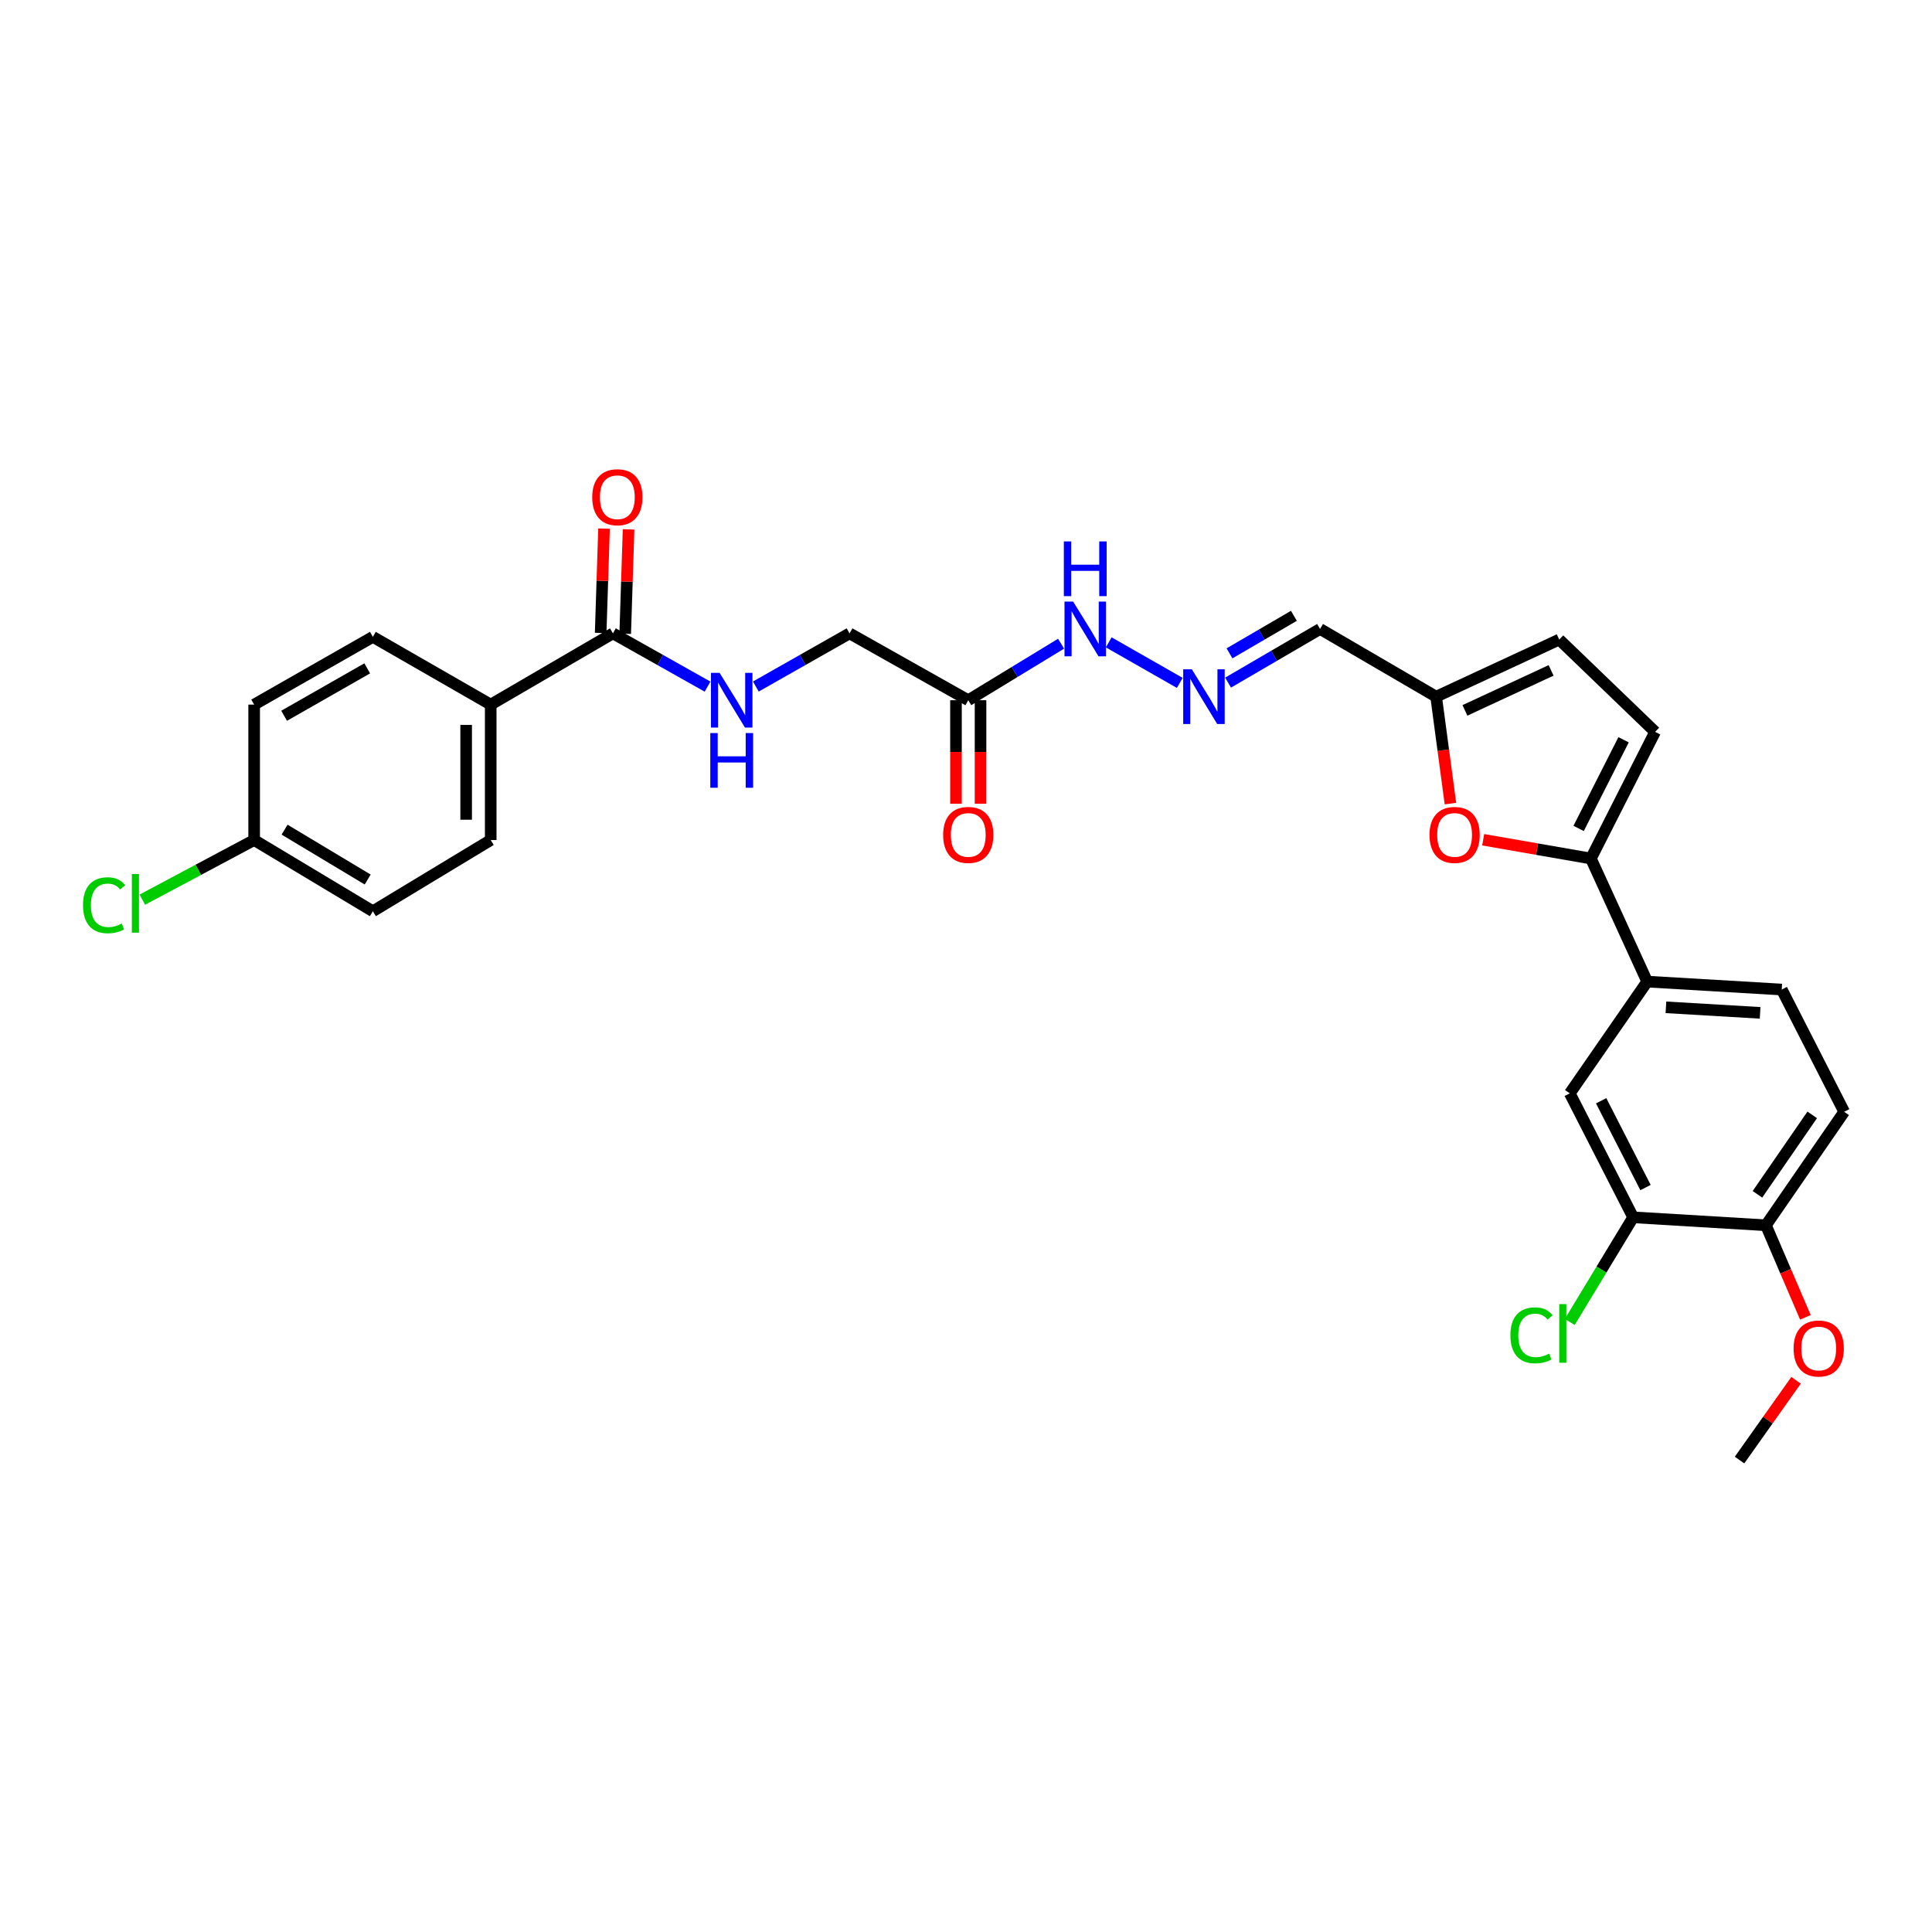 <?xml version='1.0' encoding='iso-8859-1'?>
<svg version='1.1' baseProfile='full'
              xmlns='http://www.w3.org/2000/svg'
                      xmlns:rdkit='http://www.rdkit.org/xml'
                      xmlns:xlink='http://www.w3.org/1999/xlink'
                  xml:space='preserve'
width='1000px' height='1000px' viewBox='0 0 1000 1000'>
<!-- END OF HEADER -->
<rect style='opacity:1.0;fill:#FFFFFF;stroke:none' width='1000' height='1000' x='0' y='0'> </rect>
<path class='bond-0' d='M 823.448,444.373 L 795.569,439.512' style='fill:none;fill-rule:evenodd;stroke:#000000;stroke-width:6px;stroke-linecap:butt;stroke-linejoin:miter;stroke-opacity:1' />
<path class='bond-0' d='M 795.569,439.512 L 767.69,434.651' style='fill:none;fill-rule:evenodd;stroke:#FF0000;stroke-width:6px;stroke-linecap:butt;stroke-linejoin:miter;stroke-opacity:1' />
<path class='bond-2' d='M 823.448,444.373 L 856.685,378.81' style='fill:none;fill-rule:evenodd;stroke:#000000;stroke-width:6px;stroke-linecap:butt;stroke-linejoin:miter;stroke-opacity:1' />
<path class='bond-2' d='M 817.097,428.792 L 840.363,382.898' style='fill:none;fill-rule:evenodd;stroke:#000000;stroke-width:6px;stroke-linecap:butt;stroke-linejoin:miter;stroke-opacity:1' />
<path class='bond-3' d='M 823.448,444.373 L 852.582,508.079' style='fill:none;fill-rule:evenodd;stroke:#000000;stroke-width:6px;stroke-linecap:butt;stroke-linejoin:miter;stroke-opacity:1' />
<path class='bond-4' d='M 750.743,415.95 L 747.041,388.275' style='fill:none;fill-rule:evenodd;stroke:#FF0000;stroke-width:6px;stroke-linecap:butt;stroke-linejoin:miter;stroke-opacity:1' />
<path class='bond-4' d='M 747.041,388.275 L 743.339,360.599' style='fill:none;fill-rule:evenodd;stroke:#000000;stroke-width:6px;stroke-linecap:butt;stroke-linejoin:miter;stroke-opacity:1' />
<path class='bond-1' d='M 317.254,327.829 L 341.739,341.613' style='fill:none;fill-rule:evenodd;stroke:#000000;stroke-width:6px;stroke-linecap:butt;stroke-linejoin:miter;stroke-opacity:1' />
<path class='bond-1' d='M 341.739,341.613 L 366.225,355.396' style='fill:none;fill-rule:evenodd;stroke:#0000FF;stroke-width:6px;stroke-linecap:butt;stroke-linejoin:miter;stroke-opacity:1' />
<path class='bond-12' d='M 317.254,327.829 L 253.993,364.702' style='fill:none;fill-rule:evenodd;stroke:#000000;stroke-width:6px;stroke-linecap:butt;stroke-linejoin:miter;stroke-opacity:1' />
<path class='bond-15' d='M 323.605,328.034 L 324.479,301.022' style='fill:none;fill-rule:evenodd;stroke:#000000;stroke-width:6px;stroke-linecap:butt;stroke-linejoin:miter;stroke-opacity:1' />
<path class='bond-15' d='M 324.479,301.022 L 325.352,274.01' style='fill:none;fill-rule:evenodd;stroke:#FF0000;stroke-width:6px;stroke-linecap:butt;stroke-linejoin:miter;stroke-opacity:1' />
<path class='bond-15' d='M 310.902,327.623 L 311.775,300.611' style='fill:none;fill-rule:evenodd;stroke:#000000;stroke-width:6px;stroke-linecap:butt;stroke-linejoin:miter;stroke-opacity:1' />
<path class='bond-15' d='M 311.775,300.611 L 312.648,273.6' style='fill:none;fill-rule:evenodd;stroke:#FF0000;stroke-width:6px;stroke-linecap:butt;stroke-linejoin:miter;stroke-opacity:1' />
<path class='bond-8' d='M 856.685,378.81 L 807.059,331.027' style='fill:none;fill-rule:evenodd;stroke:#000000;stroke-width:6px;stroke-linecap:butt;stroke-linejoin:miter;stroke-opacity:1' />
<path class='bond-10' d='M 852.582,508.079 L 812.517,565.917' style='fill:none;fill-rule:evenodd;stroke:#000000;stroke-width:6px;stroke-linecap:butt;stroke-linejoin:miter;stroke-opacity:1' />
<path class='bond-17' d='M 852.582,508.079 L 922.234,512.182' style='fill:none;fill-rule:evenodd;stroke:#000000;stroke-width:6px;stroke-linecap:butt;stroke-linejoin:miter;stroke-opacity:1' />
<path class='bond-17' d='M 862.283,521.383 L 911.038,524.254' style='fill:none;fill-rule:evenodd;stroke:#000000;stroke-width:6px;stroke-linecap:butt;stroke-linejoin:miter;stroke-opacity:1' />
<path class='bond-11' d='M 743.339,360.599 L 683.262,325.555' style='fill:none;fill-rule:evenodd;stroke:#000000;stroke-width:6px;stroke-linecap:butt;stroke-linejoin:miter;stroke-opacity:1' />
<path class='bond-29' d='M 743.339,360.599 L 807.059,331.027' style='fill:none;fill-rule:evenodd;stroke:#000000;stroke-width:6px;stroke-linecap:butt;stroke-linejoin:miter;stroke-opacity:1' />
<path class='bond-29' d='M 758.247,367.693 L 802.851,346.992' style='fill:none;fill-rule:evenodd;stroke:#000000;stroke-width:6px;stroke-linecap:butt;stroke-linejoin:miter;stroke-opacity:1' />
<path class='bond-5' d='M 501.169,362.435 L 525.191,347.805' style='fill:none;fill-rule:evenodd;stroke:#000000;stroke-width:6px;stroke-linecap:butt;stroke-linejoin:miter;stroke-opacity:1' />
<path class='bond-5' d='M 525.191,347.805 L 549.213,333.175' style='fill:none;fill-rule:evenodd;stroke:#0000FF;stroke-width:6px;stroke-linecap:butt;stroke-linejoin:miter;stroke-opacity:1' />
<path class='bond-16' d='M 494.814,362.435 L 494.814,389.224' style='fill:none;fill-rule:evenodd;stroke:#000000;stroke-width:6px;stroke-linecap:butt;stroke-linejoin:miter;stroke-opacity:1' />
<path class='bond-16' d='M 494.814,389.224 L 494.814,416.012' style='fill:none;fill-rule:evenodd;stroke:#FF0000;stroke-width:6px;stroke-linecap:butt;stroke-linejoin:miter;stroke-opacity:1' />
<path class='bond-16' d='M 507.524,362.435 L 507.524,389.224' style='fill:none;fill-rule:evenodd;stroke:#000000;stroke-width:6px;stroke-linecap:butt;stroke-linejoin:miter;stroke-opacity:1' />
<path class='bond-16' d='M 507.524,389.224 L 507.524,416.012' style='fill:none;fill-rule:evenodd;stroke:#FF0000;stroke-width:6px;stroke-linecap:butt;stroke-linejoin:miter;stroke-opacity:1' />
<path class='bond-18' d='M 501.169,362.435 L 439.723,327.829' style='fill:none;fill-rule:evenodd;stroke:#000000;stroke-width:6px;stroke-linecap:butt;stroke-linejoin:miter;stroke-opacity:1' />
<path class='bond-6' d='M 635.644,353.322 L 659.453,339.439' style='fill:none;fill-rule:evenodd;stroke:#0000FF;stroke-width:6px;stroke-linecap:butt;stroke-linejoin:miter;stroke-opacity:1' />
<path class='bond-6' d='M 659.453,339.439 L 683.262,325.555' style='fill:none;fill-rule:evenodd;stroke:#000000;stroke-width:6px;stroke-linecap:butt;stroke-linejoin:miter;stroke-opacity:1' />
<path class='bond-6' d='M 636.384,338.178 L 653.051,328.459' style='fill:none;fill-rule:evenodd;stroke:#0000FF;stroke-width:6px;stroke-linecap:butt;stroke-linejoin:miter;stroke-opacity:1' />
<path class='bond-6' d='M 653.051,328.459 L 669.717,318.74' style='fill:none;fill-rule:evenodd;stroke:#000000;stroke-width:6px;stroke-linecap:butt;stroke-linejoin:miter;stroke-opacity:1' />
<path class='bond-13' d='M 610.656,353.465 L 573.874,332.484' style='fill:none;fill-rule:evenodd;stroke:#0000FF;stroke-width:6px;stroke-linecap:butt;stroke-linejoin:miter;stroke-opacity:1' />
<path class='bond-7' d='M 391.221,355.347 L 415.472,341.588' style='fill:none;fill-rule:evenodd;stroke:#0000FF;stroke-width:6px;stroke-linecap:butt;stroke-linejoin:miter;stroke-opacity:1' />
<path class='bond-7' d='M 415.472,341.588 L 439.723,327.829' style='fill:none;fill-rule:evenodd;stroke:#000000;stroke-width:6px;stroke-linecap:butt;stroke-linejoin:miter;stroke-opacity:1' />
<path class='bond-9' d='M 845.316,630.082 L 812.517,565.917' style='fill:none;fill-rule:evenodd;stroke:#000000;stroke-width:6px;stroke-linecap:butt;stroke-linejoin:miter;stroke-opacity:1' />
<path class='bond-9' d='M 851.714,614.672 L 828.754,569.757' style='fill:none;fill-rule:evenodd;stroke:#000000;stroke-width:6px;stroke-linecap:butt;stroke-linejoin:miter;stroke-opacity:1' />
<path class='bond-22' d='M 845.316,630.082 L 828.907,657.163' style='fill:none;fill-rule:evenodd;stroke:#000000;stroke-width:6px;stroke-linecap:butt;stroke-linejoin:miter;stroke-opacity:1' />
<path class='bond-22' d='M 828.907,657.163 L 812.498,684.244' style='fill:none;fill-rule:evenodd;stroke:#00CC00;stroke-width:6px;stroke-linecap:butt;stroke-linejoin:miter;stroke-opacity:1' />
<path class='bond-30' d='M 845.316,630.082 L 914.036,634.199' style='fill:none;fill-rule:evenodd;stroke:#000000;stroke-width:6px;stroke-linecap:butt;stroke-linejoin:miter;stroke-opacity:1' />
<path class='bond-20' d='M 253.993,364.702 L 253.993,434.798' style='fill:none;fill-rule:evenodd;stroke:#000000;stroke-width:6px;stroke-linecap:butt;stroke-linejoin:miter;stroke-opacity:1' />
<path class='bond-20' d='M 241.282,375.216 L 241.282,424.284' style='fill:none;fill-rule:evenodd;stroke:#000000;stroke-width:6px;stroke-linecap:butt;stroke-linejoin:miter;stroke-opacity:1' />
<path class='bond-21' d='M 253.993,364.702 L 192.991,329.643' style='fill:none;fill-rule:evenodd;stroke:#000000;stroke-width:6px;stroke-linecap:butt;stroke-linejoin:miter;stroke-opacity:1' />
<path class='bond-14' d='M 914.036,634.199 L 954.545,575.464' style='fill:none;fill-rule:evenodd;stroke:#000000;stroke-width:6px;stroke-linecap:butt;stroke-linejoin:miter;stroke-opacity:1' />
<path class='bond-14' d='M 909.649,618.172 L 938.006,577.058' style='fill:none;fill-rule:evenodd;stroke:#000000;stroke-width:6px;stroke-linecap:butt;stroke-linejoin:miter;stroke-opacity:1' />
<path class='bond-27' d='M 914.036,634.199 L 924.256,658.025' style='fill:none;fill-rule:evenodd;stroke:#000000;stroke-width:6px;stroke-linecap:butt;stroke-linejoin:miter;stroke-opacity:1' />
<path class='bond-27' d='M 924.256,658.025 L 934.476,681.852' style='fill:none;fill-rule:evenodd;stroke:#FF0000;stroke-width:6px;stroke-linecap:butt;stroke-linejoin:miter;stroke-opacity:1' />
<path class='bond-19' d='M 922.234,512.182 L 954.545,575.464' style='fill:none;fill-rule:evenodd;stroke:#000000;stroke-width:6px;stroke-linecap:butt;stroke-linejoin:miter;stroke-opacity:1' />
<path class='bond-24' d='M 253.993,434.798 L 192.991,471.665' style='fill:none;fill-rule:evenodd;stroke:#000000;stroke-width:6px;stroke-linecap:butt;stroke-linejoin:miter;stroke-opacity:1' />
<path class='bond-25' d='M 192.991,329.643 L 131.552,364.702' style='fill:none;fill-rule:evenodd;stroke:#000000;stroke-width:6px;stroke-linecap:butt;stroke-linejoin:miter;stroke-opacity:1' />
<path class='bond-25' d='M 190.075,345.941 L 147.067,370.482' style='fill:none;fill-rule:evenodd;stroke:#000000;stroke-width:6px;stroke-linecap:butt;stroke-linejoin:miter;stroke-opacity:1' />
<path class='bond-23' d='M 131.552,434.798 L 131.552,364.702' style='fill:none;fill-rule:evenodd;stroke:#000000;stroke-width:6px;stroke-linecap:butt;stroke-linejoin:miter;stroke-opacity:1' />
<path class='bond-26' d='M 131.552,434.798 L 102.612,450.232' style='fill:none;fill-rule:evenodd;stroke:#000000;stroke-width:6px;stroke-linecap:butt;stroke-linejoin:miter;stroke-opacity:1' />
<path class='bond-26' d='M 102.612,450.232 L 73.673,465.666' style='fill:none;fill-rule:evenodd;stroke:#00CC00;stroke-width:6px;stroke-linecap:butt;stroke-linejoin:miter;stroke-opacity:1' />
<path class='bond-31' d='M 131.552,434.798 L 192.991,471.665' style='fill:none;fill-rule:evenodd;stroke:#000000;stroke-width:6px;stroke-linecap:butt;stroke-linejoin:miter;stroke-opacity:1' />
<path class='bond-31' d='M 147.307,429.43 L 190.315,455.236' style='fill:none;fill-rule:evenodd;stroke:#000000;stroke-width:6px;stroke-linecap:butt;stroke-linejoin:miter;stroke-opacity:1' />
<path class='bond-28' d='M 929.647,714.436 L 915.017,735.082' style='fill:none;fill-rule:evenodd;stroke:#FF0000;stroke-width:6px;stroke-linecap:butt;stroke-linejoin:miter;stroke-opacity:1' />
<path class='bond-28' d='M 915.017,735.082 L 900.386,755.728' style='fill:none;fill-rule:evenodd;stroke:#000000;stroke-width:6px;stroke-linecap:butt;stroke-linejoin:miter;stroke-opacity:1' />
<path  class='atom-1' d='M 739.9 432.153
Q 739.9 425.353, 743.26 421.553
Q 746.62 417.753, 752.9 417.753
Q 759.18 417.753, 762.54 421.553
Q 765.9 425.353, 765.9 432.153
Q 765.9 439.033, 762.5 442.953
Q 759.1 446.833, 752.9 446.833
Q 746.66 446.833, 743.26 442.953
Q 739.9 439.073, 739.9 432.153
M 752.9 443.633
Q 757.22 443.633, 759.54 440.753
Q 761.9 437.833, 761.9 432.153
Q 761.9 426.593, 759.54 423.793
Q 757.22 420.953, 752.9 420.953
Q 748.58 420.953, 746.22 423.753
Q 743.9 426.553, 743.9 432.153
Q 743.9 437.873, 746.22 440.753
Q 748.58 443.633, 752.9 443.633
' fill='#FF0000'/>
<path  class='atom-7' d='M 616.905 346.439
L 626.185 361.439
Q 627.105 362.919, 628.585 365.599
Q 630.065 368.279, 630.145 368.439
L 630.145 346.439
L 633.905 346.439
L 633.905 374.759
L 630.025 374.759
L 620.065 358.359
Q 618.905 356.439, 617.665 354.239
Q 616.465 352.039, 616.105 351.359
L 616.105 374.759
L 612.425 374.759
L 612.425 346.439
L 616.905 346.439
' fill='#0000FF'/>
<path  class='atom-8' d='M 372.468 348.275
L 381.748 363.275
Q 382.668 364.755, 384.148 367.435
Q 385.628 370.115, 385.708 370.275
L 385.708 348.275
L 389.468 348.275
L 389.468 376.595
L 385.588 376.595
L 375.628 360.195
Q 374.468 358.275, 373.228 356.075
Q 372.028 353.875, 371.668 353.195
L 371.668 376.595
L 367.988 376.595
L 367.988 348.275
L 372.468 348.275
' fill='#0000FF'/>
<path  class='atom-8' d='M 367.648 379.427
L 371.488 379.427
L 371.488 391.467
L 385.968 391.467
L 385.968 379.427
L 389.808 379.427
L 389.808 407.747
L 385.968 407.747
L 385.968 394.667
L 371.488 394.667
L 371.488 407.747
L 367.648 407.747
L 367.648 379.427
' fill='#0000FF'/>
<path  class='atom-14' d='M 555.465 311.395
L 564.745 326.395
Q 565.665 327.875, 567.145 330.555
Q 568.625 333.235, 568.705 333.395
L 568.705 311.395
L 572.465 311.395
L 572.465 339.715
L 568.585 339.715
L 558.625 323.315
Q 557.465 321.395, 556.225 319.195
Q 555.025 316.995, 554.665 316.315
L 554.665 339.715
L 550.985 339.715
L 550.985 311.395
L 555.465 311.395
' fill='#0000FF'/>
<path  class='atom-14' d='M 550.645 280.243
L 554.485 280.243
L 554.485 292.283
L 568.965 292.283
L 568.965 280.243
L 572.805 280.243
L 572.805 308.563
L 568.965 308.563
L 568.965 295.483
L 554.485 295.483
L 554.485 308.563
L 550.645 308.563
L 550.645 280.243
' fill='#0000FF'/>
<path  class='atom-16' d='M 306.534 257.36
Q 306.534 250.56, 309.894 246.76
Q 313.254 242.96, 319.534 242.96
Q 325.814 242.96, 329.174 246.76
Q 332.534 250.56, 332.534 257.36
Q 332.534 264.24, 329.134 268.16
Q 325.734 272.04, 319.534 272.04
Q 313.294 272.04, 309.894 268.16
Q 306.534 264.28, 306.534 257.36
M 319.534 268.84
Q 323.854 268.84, 326.174 265.96
Q 328.534 263.04, 328.534 257.36
Q 328.534 251.8, 326.174 249
Q 323.854 246.16, 319.534 246.16
Q 315.214 246.16, 312.854 248.96
Q 310.534 251.76, 310.534 257.36
Q 310.534 263.08, 312.854 265.96
Q 315.214 268.84, 319.534 268.84
' fill='#FF0000'/>
<path  class='atom-17' d='M 488.169 432.153
Q 488.169 425.353, 491.529 421.553
Q 494.889 417.753, 501.169 417.753
Q 507.449 417.753, 510.809 421.553
Q 514.169 425.353, 514.169 432.153
Q 514.169 439.033, 510.769 442.953
Q 507.369 446.833, 501.169 446.833
Q 494.929 446.833, 491.529 442.953
Q 488.169 439.073, 488.169 432.153
M 501.169 443.633
Q 505.489 443.633, 507.809 440.753
Q 510.169 437.833, 510.169 432.153
Q 510.169 426.593, 507.809 423.793
Q 505.489 420.953, 501.169 420.953
Q 496.849 420.953, 494.489 423.753
Q 492.169 426.553, 492.169 432.153
Q 492.169 437.873, 494.489 440.753
Q 496.849 443.633, 501.169 443.633
' fill='#FF0000'/>
<path  class='atom-23' d='M 781.782 691.16
Q 781.782 684.12, 785.062 680.44
Q 788.382 676.72, 794.662 676.72
Q 800.502 676.72, 803.622 680.84
L 800.982 683
Q 798.702 680, 794.662 680
Q 790.382 680, 788.102 682.88
Q 785.862 685.72, 785.862 691.16
Q 785.862 696.76, 788.182 699.64
Q 790.542 702.52, 795.102 702.52
Q 798.222 702.52, 801.862 700.64
L 802.982 703.64
Q 801.502 704.6, 799.262 705.16
Q 797.022 705.72, 794.542 705.72
Q 788.382 705.72, 785.062 701.96
Q 781.782 698.2, 781.782 691.16
' fill='#00CC00'/>
<path  class='atom-23' d='M 807.062 675
L 810.742 675
L 810.742 705.36
L 807.062 705.36
L 807.062 675
' fill='#00CC00'/>
<path  class='atom-27' d='M 42.971 468.556
Q 42.971 461.516, 46.251 457.836
Q 49.571 454.116, 55.851 454.116
Q 61.691 454.116, 64.811 458.236
L 62.171 460.396
Q 59.891 457.396, 55.851 457.396
Q 51.571 457.396, 49.291 460.276
Q 47.051 463.116, 47.051 468.556
Q 47.051 474.156, 49.371 477.036
Q 51.731 479.916, 56.291 479.916
Q 59.411 479.916, 63.051 478.036
L 64.171 481.036
Q 62.691 481.996, 60.451 482.556
Q 58.211 483.116, 55.731 483.116
Q 49.571 483.116, 46.251 479.356
Q 42.971 475.596, 42.971 468.556
' fill='#00CC00'/>
<path  class='atom-27' d='M 68.251 452.396
L 71.931 452.396
L 71.931 482.756
L 68.251 482.756
L 68.251 452.396
' fill='#00CC00'/>
<path  class='atom-28' d='M 928.362 697.985
Q 928.362 691.185, 931.722 687.385
Q 935.082 683.585, 941.362 683.585
Q 947.642 683.585, 951.002 687.385
Q 954.362 691.185, 954.362 697.985
Q 954.362 704.865, 950.962 708.785
Q 947.562 712.665, 941.362 712.665
Q 935.122 712.665, 931.722 708.785
Q 928.362 704.905, 928.362 697.985
M 941.362 709.465
Q 945.682 709.465, 948.002 706.585
Q 950.362 703.665, 950.362 697.985
Q 950.362 692.425, 948.002 689.625
Q 945.682 686.785, 941.362 686.785
Q 937.042 686.785, 934.682 689.585
Q 932.362 692.385, 932.362 697.985
Q 932.362 703.705, 934.682 706.585
Q 937.042 709.465, 941.362 709.465
' fill='#FF0000'/>
</svg>
